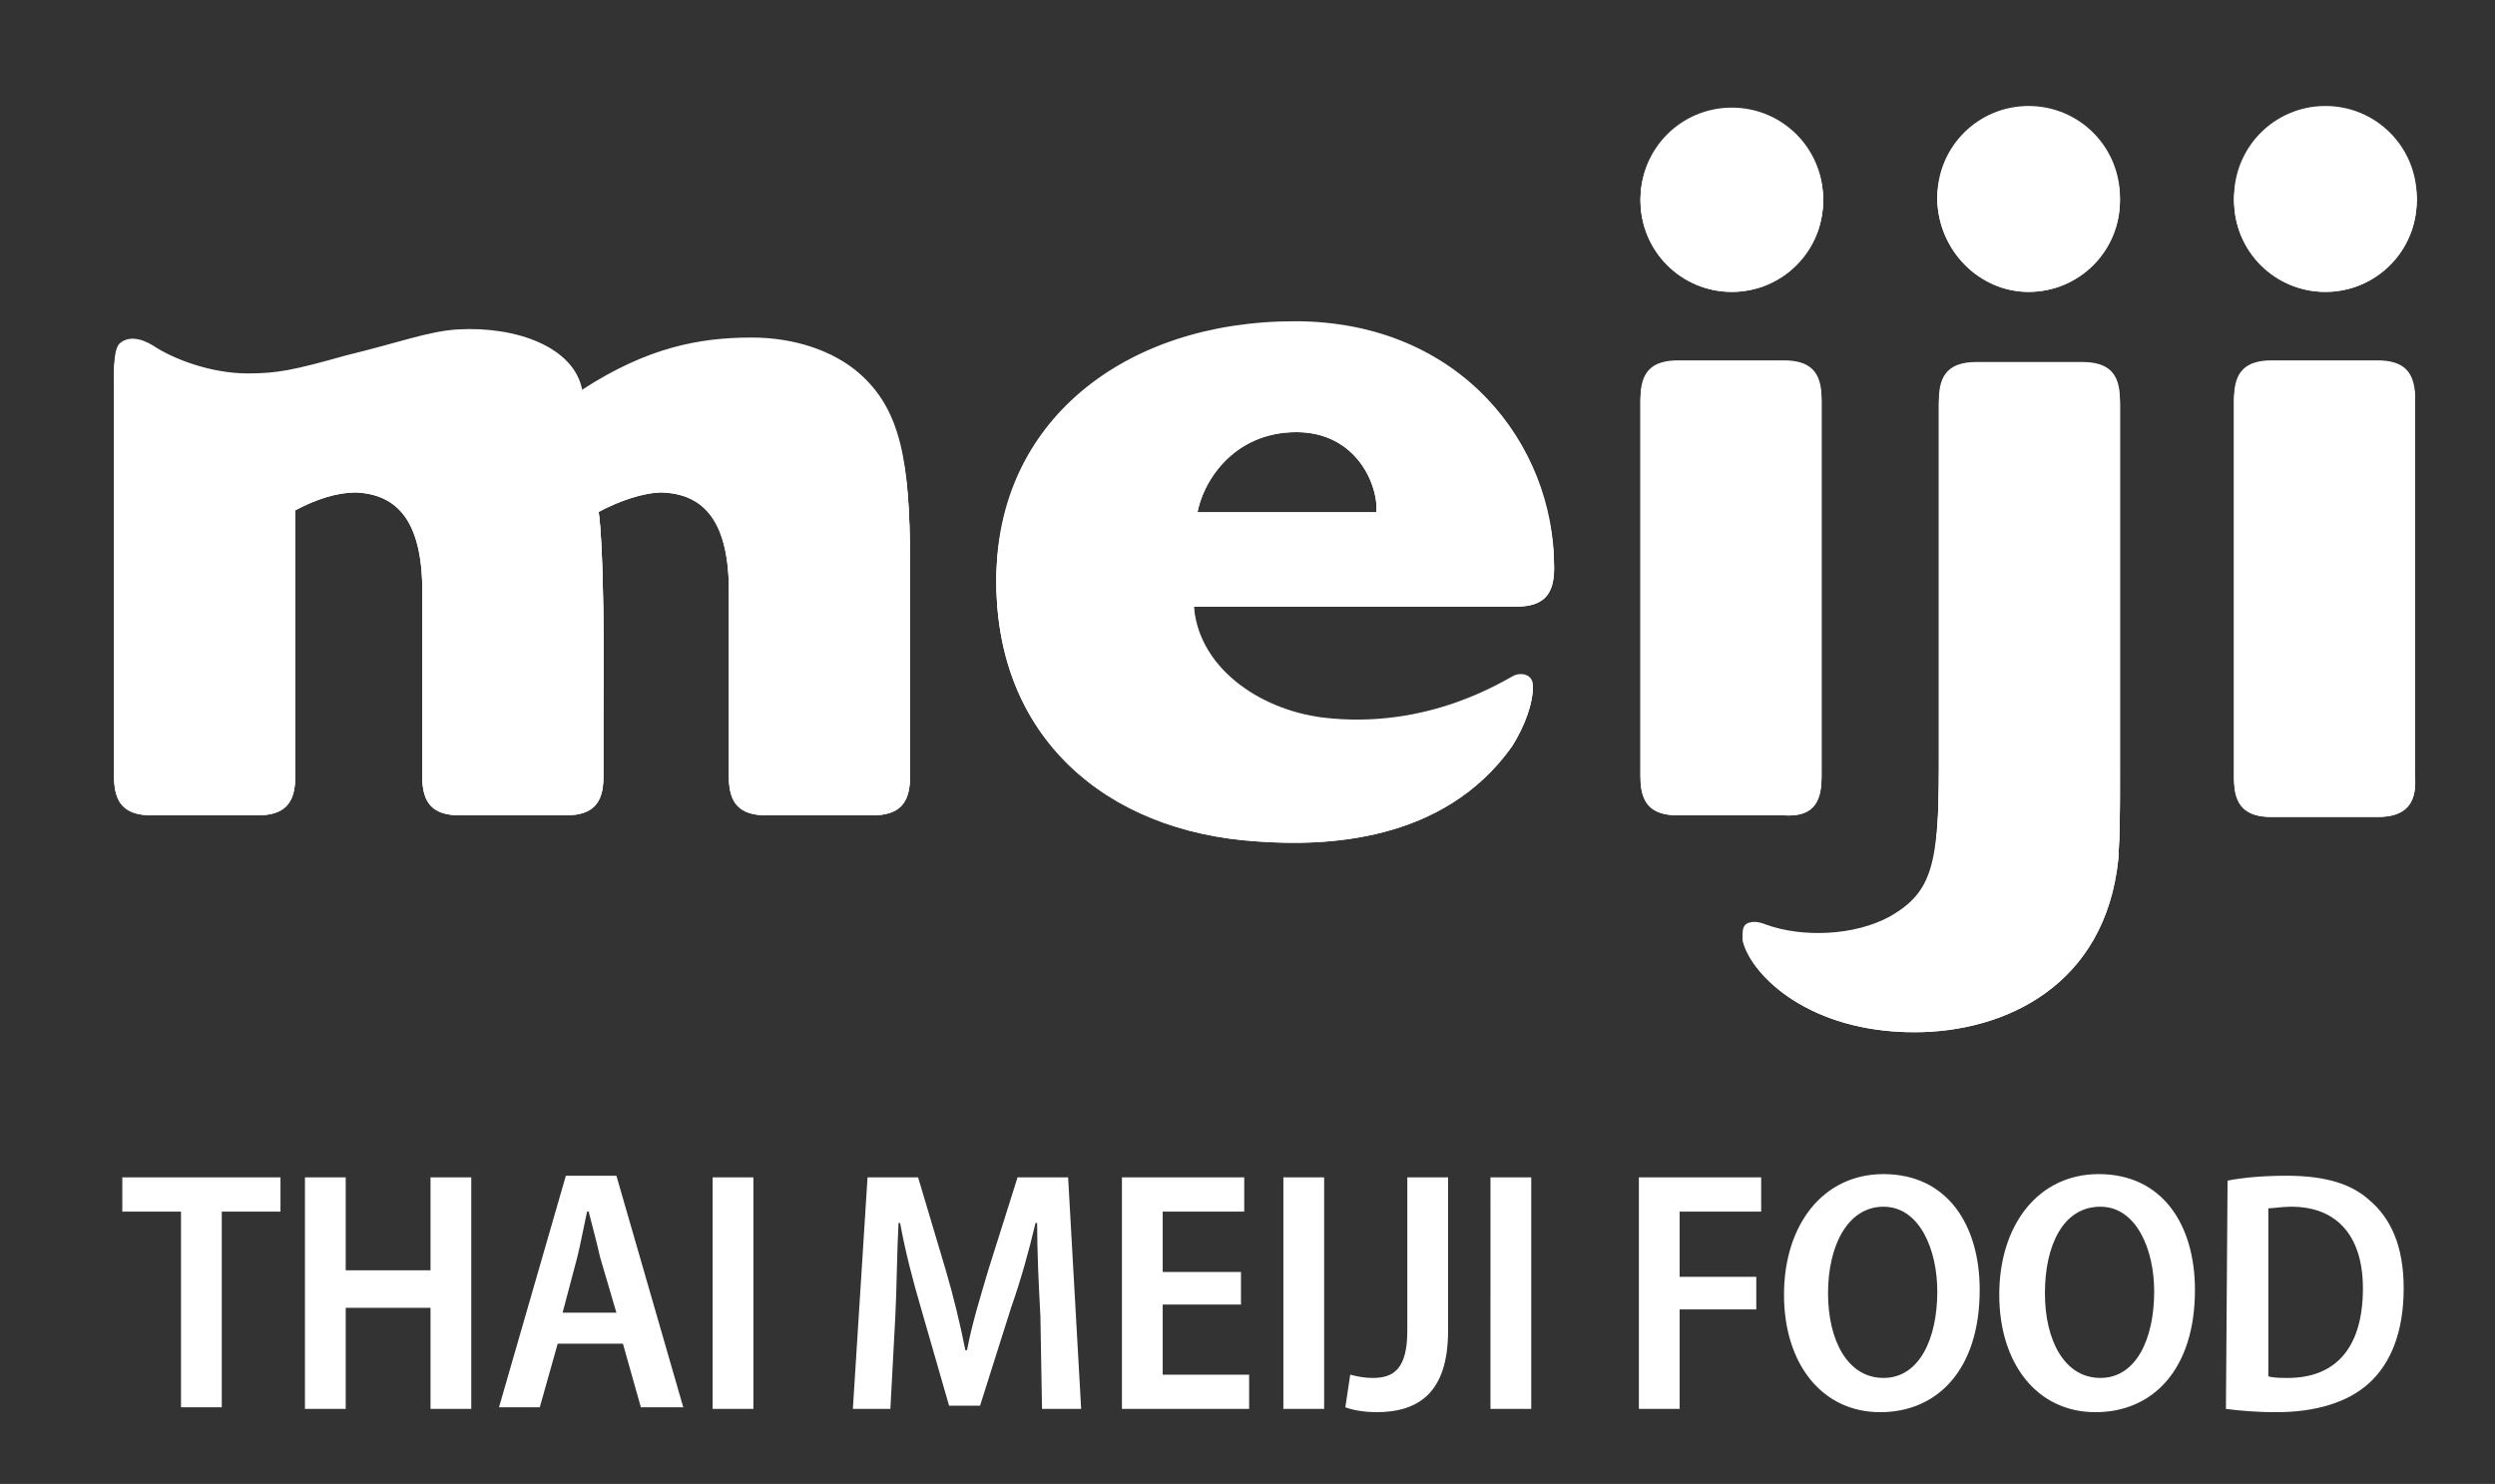 <svg version="1.1" id="Layer_1" xmlns="http://www.w3.org/2000/svg" x="0" y="0" viewBox="0 0 153 91" style="enable-background:new 0 0 153 91" xml:space="preserve"><rect x="0" y="0" width="153" height="91" fill="#333333" stroke="none"/><style>.st0{fill:#fff}</style><path class="st0" d="M55.8 34.4v13.3c0 1.6-.7 2.3-2.3 2.3H47c-1.6 0-2.3-.7-2.3-2.3V36.3c0-4.3-1.5-6-4.1-6.1-1.1 0-2.6.5-3.9 1.2 0 0 .4 1.8.3 12.5v3.8c0 1.6-.7 2.3-2.3 2.3h-6.5c-1.6 0-2.3-.7-2.3-2.3V36.3c0-4.3-1.5-6-4.1-6.1-1.1 0-2.4.4-3.7 1.1v16.4c0 1.6-.7 2.3-2.3 2.3H9.3C7.7 50 7 49.3 7 47.7V24.8c0-1.5-.1-3 .3-3.5.5-.5 1.3-.4 2.1.1 1.2.8 3.5 1.7 5.8 1.7 1.8 0 2.8-.2 6-1.1 3.3-.8 5.1-1.5 6.9-1.6 3.6-.2 7.1 1.1 7.6 3.7 4-2.6 7.2-3.2 10.4-3.2 2.6 0 5 .8 6.6 2.2 2.5 2.2 3.1 5.3 3.1 11.3m86.8-16.5c3.1 0 5.6-2.5 5.6-5.6s-2.5-5.6-5.6-5.6-5.6 2.5-5.6 5.6c0 3.1 2.5 5.6 5.6 5.6m3.2 32.2h-6.5c-1.6 0-2.3-.7-2.3-2.3V24.6c0-1.6.7-2.3 2.3-2.3h6.5c1.6 0 2.3.7 2.3 2.3v23.1c.1 1.7-.7 2.4-2.3 2.4m-34.1-2.4V24.6c0-1.6-.7-2.3-2.3-2.3h-6.5c-1.6 0-2.3.7-2.3 2.3v23.1c0 1.6.7 2.3 2.3 2.3h6.5c1.6.1 2.3-.6 2.3-2.3m-11.1-35.4c0-3.1 2.5-5.6 5.6-5.6s5.6 2.5 5.6 5.6-2.5 5.6-5.6 5.6c-3.1 0-5.6-2.5-5.6-5.6m-21.2 7.6c-10.5 0-18.3 6.2-18.3 15.8 0 9.4 6.6 15.3 16 15.9 4.1.3 11.4.1 15.6-5.8.9-1.4 1.3-2.8 1.3-3.6 0-.5-.5-.8-1.1-.6-.5.2-5.2 3.4-11.8 2.6-3.9-.5-7.7-3.1-7.9-7H93c1.6 0 2.3-.7 2.3-2.3 0-7.4-5.7-15-15.9-15m5 11.7h-11c.3-2 2.2-5.1 6.1-5.1 3.7 0 5.1 3.3 4.9 5.1m40-13.7c3.1 0 5.6-2.5 5.6-5.6s-2.5-5.6-5.6-5.6-5.6 2.5-5.6 5.6c.1 3.1 2.6 5.6 5.6 5.6m5.6 29.9c0 2.1 0 3.2-.1 4.9-.8 7.7-6.9 10.6-12.5 10.6-6.4 0-9.9-3.4-10.5-5.5-.1-.4 0-.8.3-.9.3-.1.6-.1 1.1.1 2.2.8 5.4.7 7.6-.5 2.6-1.5 3-3.2 3-9.5V24.8c0-1.6.7-2.3 2.3-2.3h6.5c1.6 0 2.3.7 2.3 2.3v23z"/><path class="st0" d="M55.8 34.4v13.3c0 1.6-.7 2.3-2.3 2.3H47c-1.6 0-2.3-.7-2.3-2.3V36.3c0-4.3-1.5-6-4.1-6.1-1.1 0-2.6.5-3.9 1.2 0 0 .4 1.8.3 12.5v3.8c0 1.6-.7 2.3-2.3 2.3h-6.5c-1.6 0-2.3-.7-2.3-2.3V36.3c0-4.3-1.5-6-4.1-6.1-1.1 0-2.4.4-3.7 1.1v16.4c0 1.6-.7 2.3-2.3 2.3H9.3C7.7 50 7 49.3 7 47.7V24.8c0-1.5-.1-3 .3-3.5.5-.5 1.3-.4 2.1.1 1.2.8 3.5 1.7 5.8 1.7 1.8 0 2.8-.2 6-1.1 3.3-.8 5.1-1.5 6.9-1.6 3.6-.2 7.1 1.1 7.6 3.7 4-2.6 7.2-3.2 10.4-3.2 2.6 0 5 .8 6.6 2.2 2.5 2.2 3.1 5.3 3.1 11.3m86.8-16.5c3.1 0 5.6-2.5 5.6-5.6s-2.5-5.6-5.6-5.6-5.6 2.5-5.6 5.6c0 3.1 2.5 5.6 5.6 5.6zm3.2 32.2h-6.5c-1.6 0-2.3-.7-2.3-2.3V24.6c0-1.6.7-2.3 2.3-2.3h6.5c1.6 0 2.3.7 2.3 2.3v23.1c.1 1.7-.7 2.4-2.3 2.4zm-34.1-2.4V24.6c0-1.6-.7-2.3-2.3-2.3h-6.5c-1.6 0-2.3.7-2.3 2.3v23.1c0 1.6.7 2.3 2.3 2.3h6.5c1.6.1 2.3-.6 2.3-2.3zm-11.1-35.4c0-3.1 2.5-5.6 5.6-5.6s5.6 2.5 5.6 5.6-2.5 5.6-5.6 5.6c-3.1 0-5.6-2.5-5.6-5.6zm-21.2 7.6c-10.5 0-18.3 6.2-18.3 15.8 0 9.4 6.6 15.3 16 15.9 4.1.3 11.4.1 15.6-5.8.9-1.4 1.3-2.8 1.3-3.6 0-.5-.5-.8-1.1-.6-.5.2-5.2 3.4-11.8 2.6-3.9-.5-7.7-3.1-7.9-7H93c1.6 0 2.3-.7 2.3-2.3 0-7.4-5.7-15-15.9-15zm5 11.7h-11c.3-2 2.2-5.1 6.1-5.1 3.7 0 5.1 3.3 4.9 5.1zm40-13.7c3.1 0 5.6-2.5 5.6-5.6s-2.5-5.6-5.6-5.6-5.6 2.5-5.6 5.6c.1 3.1 2.6 5.6 5.6 5.6zm5.6 29.9c0 2.1 0 3.2-.1 4.9-.8 7.7-6.9 10.6-12.5 10.6-6.4 0-9.9-3.4-10.5-5.5-.1-.4 0-.8.3-.9.3-.1.6-.1 1.1.1 2.2.8 5.4.7 7.6-.5 2.6-1.5 3-3.2 3-9.5V24.8c0-1.6.7-2.3 2.3-2.3h6.5c1.6 0 2.3.7 2.3 2.3v23z"/><path class="st0" d="M55.8 34.3v13.3c0 1.6-.7 2.3-2.3 2.3H47c-1.6 0-2.3-.7-2.3-2.3V36.1c0-4.3-1.5-6-4.1-6-1.1 0-2.6.5-3.9 1.2 0 0 .4 1.8.3 12.5v3.8c0 1.6-.7 2.3-2.3 2.3h-6.5c-1.6 0-2.3-.7-2.3-2.3V36.1c0-4.3-1.5-6-4.1-6-1.1 0-2.4.4-3.7 1.1v16.4c0 1.6-.7 2.3-2.3 2.3H9.3c-1.6 0-2.3-.7-2.3-2.3v-23c0-1.5-.1-3 .3-3.5.5-.5 1.3-.4 2.1.1 1.2.8 3.5 1.7 5.8 1.7 1.8 0 2.8-.2 6-1.1 3.3-.8 5.1-1.5 6.9-1.6 3.6-.2 7.1 1.1 7.6 3.7 4-2.6 7.2-3.2 10.4-3.2 2.6 0 5 .8 6.6 2.2 2.5 2.2 3.1 5.3 3.1 11.4m86.8-16.6c3.1 0 5.6-2.5 5.6-5.6s-2.5-5.6-5.6-5.6S137 9 137 12.1c0 3.1 2.5 5.6 5.6 5.6m3.2 32.2h-6.5c-1.6 0-2.3-.7-2.3-2.3V24.4c0-1.6.7-2.3 2.3-2.3h6.5c1.6 0 2.3.7 2.3 2.3v23.1c.1 1.7-.7 2.4-2.3 2.4m-34.1-2.4V24.4c0-1.6-.7-2.3-2.3-2.3h-6.5c-1.6 0-2.3.7-2.3 2.3v23.1c0 1.6.7 2.3 2.3 2.3h6.5c1.6.1 2.3-.6 2.3-2.3m-11.1-35.3c0-3.1 2.5-5.6 5.6-5.6s5.6 2.5 5.6 5.6-2.5 5.6-5.6 5.6c-3.1-.1-5.6-2.6-5.6-5.6m-21.2 7.5c-10.5 0-18.3 6.2-18.3 15.8 0 9.4 6.6 15.3 16 15.9 4.1.3 11.4.1 15.6-5.8.9-1.4 1.3-2.8 1.3-3.6 0-.5-.5-.8-1.1-.6-.5.2-5.2 3.4-11.8 2.6-3.9-.5-7.7-3.1-7.9-7H93c1.6 0 2.3-.7 2.3-2.3 0-7.4-5.7-15-15.9-15m5 11.7h-11c.3-2 2.2-5.1 6.1-5.1 3.7 0 5.1 3.3 4.9 5.1m40-13.7c3.1 0 5.6-2.5 5.6-5.6s-2.5-5.6-5.6-5.6-5.6 2.5-5.6 5.6c.1 3.1 2.6 5.6 5.6 5.6m5.6 29.9c0 2.1 0 3.2-.1 4.9-.8 7.6-6.9 10.5-12.5 10.5-6.4 0-9.9-3.4-10.5-5.5-.1-.4 0-.8.3-.9.3-.1.6-.1 1.1.1 2.2.8 5.4.7 7.6-.5 2.6-1.5 3-3.2 3-9.5V24.5c0-1.6.7-2.3 2.3-2.3h6.5c1.6 0 2.3.7 2.3 2.3v23.1zM11.1 74.3H7.5v-2.1h9.7v2.1h-3.6v12h-2.5v-12zM21.2 72.2v5.7h5.2v-5.7h2.5v14.2h-2.5v-6.2h-5.2v6.2h-2.5V72.2h2.5zM34.2 82.4l-1.1 3.9h-2.5l4.1-14.2h3.1l4.1 14.2h-2.6l-1.1-3.9h-4zm3.6-1.9-1-3.4c-.2-.9-.5-2-.7-2.8H36c-.2.9-.4 2-.6 2.8l-.9 3.4h3.3zM46.2 72.2v14.2h-2.5V72.2h2.5zM63.8 80.7c-.1-1.8-.2-3.9-.2-5.7h-.1c-.4 1.7-.9 3.5-1.5 5.2l-1.9 6h-1.9l-1.7-5.9c-.5-1.7-1-3.6-1.3-5.3h-.1c-.1 1.8-.1 3.9-.2 5.8l-.3 5.6h-2.3l.9-14.2h3.1l1.7 5.7c.5 1.7.9 3.4 1.2 4.9h.1c.3-1.6.8-3.2 1.3-4.9l1.8-5.7h3.1l.8 14.2h-2.4l-.1-5.7zM76.1 80h-4.8v4.3h5.3v2.1h-7.8V72.2h7.5v2.1h-5V78h4.8v2zM81.2 72.2v14.2h-2.5V72.2h2.5zM86.3 72.2h2.5v9.4c0 3.8-1.8 5-4.4 5-.6 0-1.4-.1-1.9-.3l.3-2c.4.1.8.2 1.4.2 1.3 0 2.1-.6 2.1-2.9v-9.4zM93.9 72.2v14.2h-2.5V72.2h2.5zM100.5 72.2h7.5v2.1h-5v4h4.7v2H103v6.1h-2.5V72.2zM121.4 79.1c0 4.9-2.6 7.5-6.1 7.5-3.6 0-5.9-3-5.9-7.2 0-4.3 2.4-7.4 6.1-7.4 3.9 0 5.9 3.1 5.9 7.1zm-9.3.2c0 2.9 1.2 5.2 3.4 5.2s3.3-2.4 3.3-5.3c0-2.6-1.1-5.2-3.3-5.2-2.2 0-3.4 2.4-3.4 5.3zM134.6 79.1c0 4.9-2.6 7.5-6.1 7.5-3.6 0-5.9-3-5.9-7.2 0-4.3 2.4-7.4 6.1-7.4 3.9 0 5.9 3.1 5.9 7.1zm-9.2.2c0 2.9 1.2 5.2 3.4 5.2s3.3-2.4 3.3-5.3c0-2.6-1.1-5.2-3.3-5.2-2.3 0-3.4 2.4-3.4 5.3zM136.6 72.4c1-.2 2.3-.3 3.6-.3 2.4 0 4 .5 5.1 1.5 1.3 1.1 2.1 2.8 2.1 5.4 0 2.7-.8 4.6-2.1 5.8-1.3 1.2-3.3 1.8-5.7 1.8-1.3 0-2.3-.1-3.1-.2l.1-14zm2.5 12c.3.1.8.1 1.2.1 2.8 0 4.6-1.7 4.6-5.5 0-3.1-1.5-5-4.4-5-.6 0-1.1.1-1.4.1v10.3z"/></svg>